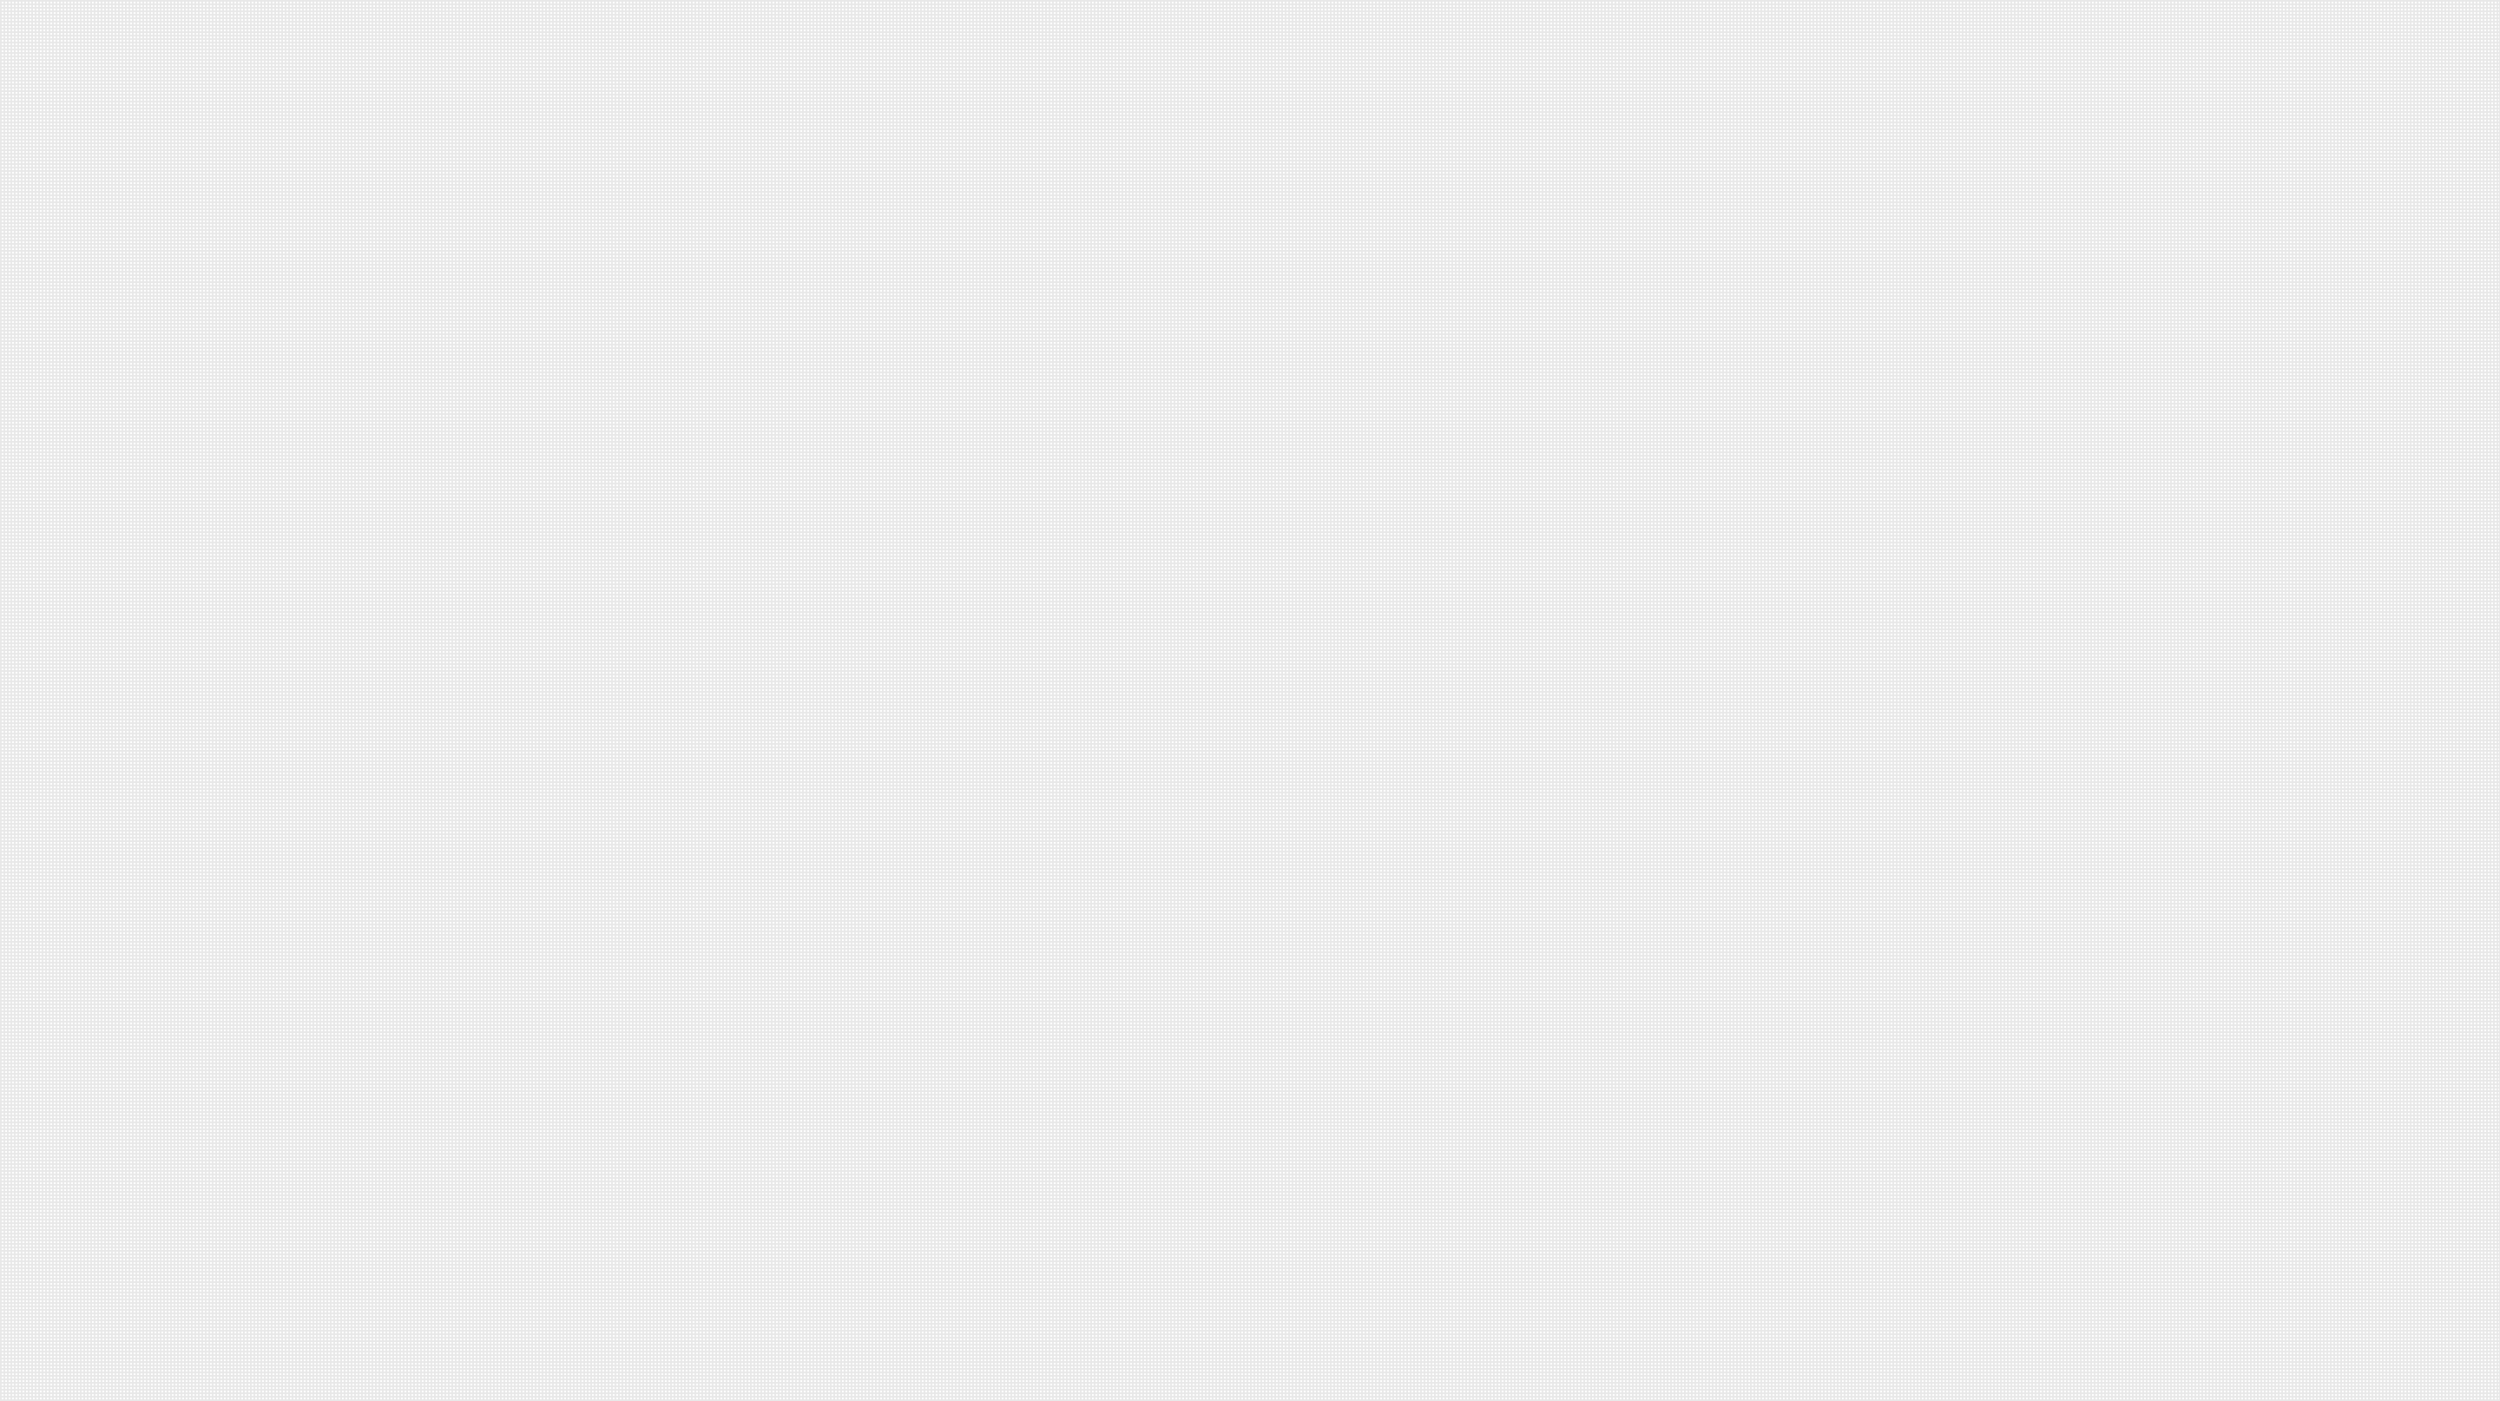 <svg width="1440" height="807" preserveAspectRatio="xMidYMid meet" viewBox="0 0 1440 807" fill="none" xmlns="http://www.w3.org/2000/svg">
<mask id="mask0_26_10403" style="mask-type:alpha" maskUnits="userSpaceOnUse" x="0" y="0" width="1440" height="810">
<rect width="1440" height="810" fill="#D9D9D9" fill-opacity="0.01"/>
</mask>
<g mask="url(#mask0_26_10403)">
<g filter="url(#filter0_b_26_10403)">
<rect width="1440" height="810" fill="#D9D9D9" fill-opacity="0.01"/>
</g>
</g>
<path d="M1440 810.5H0M1440 808.5H0M1440 806.5H0M1440 804.5H0M1440 802.5H0M1440 800.5H0M1440 798.5H0M1440 796.5H0M1440 794.5H0M1440 792.5H0M1440 790.5H0M1440 788.5H0M1440 786.5H0M1440 784.5H0M1440 782.5H0M1440 780.5H0M1440 778.5H0M1440 776.5H0M1440 774.5H0M1440 772.5H0M1440 770.5H0M1440 768.5H0M1440 766.5H0M1440 764.5H0M1440 762.5H0M1440 760.5H0M1440 758.5H0M1440 756.5H0M1440 754.5H0M1440 752.5H0M1440 750.5H0M1440 748.5H0M1440 746.5H0M1440 744.5H0M1440 742.5H0M1440 740.5H0M1440 738.5H0M1440 736.5H0M1440 734.5H0M1440 732.5H0M1440 730.5H0M1440 728.5H0M1440 726.5H0M1440 724.5H0M1440 722.5H0M1440 720.5H0M1440 718.5H0M1440 716.5H0M1440 714.5H0M1440 712.5H0M1440 710.5H0M1440 708.5H0M1440 706.5H0M1440 704.5H0M1440 702.5H0M1440 700.5H0M1440 698.5H0M1440 696.5H0M1440 694.5H0M1440 692.5H0M1440 690.5H0M1440 688.5H0M1440 686.5H0M1440 684.5H0M1440 682.5H0M1440 680.5H0M1440 678.5H0M1440 676.5H0M1440 674.5H0M1440 672.5H0M1440 670.5H0M1440 668.5H0M1440 666.5H0M1440 664.5H0M1440 662.5H0M1440 660.5H0M1440 658.5H0M1440 656.5H0M1440 654.5H0M1440 652.5H0M1440 650.5H0M1440 648.5H0M1440 646.5H0M1440 644.5H0M1440 642.5H0M1440 640.5H0M1440 638.5H0M1440 636.5H0M1440 634.5H0M1440 632.5H0M1440 630.5H0M1440 628.5H0M1440 626.5H0M1440 624.5H0M1440 622.5H0M1440 620.5H0M1440 618.5H0M1440 616.5H0M1440 614.5H0M1440 612.5H0M1440 610.5H0M1440 608.5H0M1440 606.5H0M1440 604.5H0M1440 602.5H0M1440 600.5H0M1440 598.5H0M1440 596.5H0M1440 594.5H0M1440 592.5H0M1440 590.5H0M1440 588.5H0M1440 586.5H0M1440 584.5H0M1440 582.5H0M1440 580.5H0M1440 578.5H0M1440 576.5H0M1440 574.5H0M1440 572.5H0M1440 570.5H0M1440 568.5H0M1440 566.5H0M1440 564.5H0M1440 562.5H0M1440 560.5H0M1440 558.5H0M1440 556.5H0M1440 554.5H0M1440 552.5H0M1440 550.5H0M1440 548.5H0M1440 546.5H0M1440 544.5H0M1440 542.5H0M1440 540.5H0M1440 538.5H0M1440 536.5H0M1440 534.5H0M1440 532.5H0M1440 530.5H0M1440 528.5H0M1440 526.5H0M1440 524.5H0M1440 522.5H0M1440 520.5H0M1440 518.5H0M1440 516.5H0M1440 514.5H0M1440 512.5H0M1440 510.5H0M1440 508.5H0M1440 506.5H0M1440 504.5H0M1440 502.5H0M1440 500.5H0M1440 498.5H0M1440 496.5H0M1440 494.5H0M1440 492.5H0M1440 490.5H0M1440 488.5H0M1440 486.5H0M1440 484.5H0M1440 482.5H0M1440 480.5H0M1440 478.5H0M1440 476.5H0M1440 474.5H0M1440 472.5H0M1440 470.5H0M1440 468.5H0M1440 466.5H0M1440 464.5H0M1440 462.5H0M1440 460.5H0M1440 458.5H0M1440 456.5H0M1440 454.5H0M1440 452.5H0M1440 450.5H0M1440 448.5H0M1440 446.5H0M1440 444.5H0M1440 442.5H0M1440 440.5H0M1440 438.5H0M1440 436.5H0M1440 434.5H0M1440 432.5H0M1440 430.5H0M1440 428.5H0M1440 426.5H0M1440 424.5H0M1440 422.5H0M1440 420.5H0M1440 418.5H0M1440 416.5H0M1440 414.5H0M1440 412.5H0M1440 410.5H0M1440 408.5H0M1440 406.5H0M1440 404.5H0M1440 402.5H0M1440 400.5H0M1440 398.5H0M1440 396.5H0M1440 394.5H0M1440 392.5H0M1440 390.5H0M1440 388.5H0M1440 386.5H0M1440 384.5H0M1440 382.5H0M1440 380.5H0M1440 378.5H0M1440 376.5H0M1440 374.5H0M1440 372.5H0M1440 370.5H0M1440 368.5H0M1440 366.5H0M1440 364.5H0M1440 362.5H0M1440 360.5H0M1440 358.5H0M1440 356.5H0M1440 354.5H0M1440 352.5H0M1440 350.5H0M1440 348.5H0M1440 346.5H0M1440 344.5H0M1440 342.5H0M1440 340.5H0M1440 338.5H0M1440 336.5H0M1440 334.5H0M1440 332.5H0M1440 330.5H0M1440 328.5H0M1440 326.5H0M1440 324.5H0M1440 322.5H0M1440 320.5H0M1440 318.5H0M1440 316.5H0M1440 314.5H0M1440 312.5H0M1440 310.5H0M1440 308.5H0M1440 306.5H0M1440 304.5H0M1440 302.5H0M1440 300.5H0M1440 298.5H0M1440 296.5H0M1440 294.5H0M1440 292.5H0M1440 290.5H0M1440 288.5H0M1440 286.5H0M1440 284.5H0M1440 282.5H0M1440 280.5H0M1440 278.5H0M1440 276.5H0M1440 274.5H0M1440 272.5H0M1440 270.5H0M1440 268.5H0M1440 266.5H0M1440 264.5H0M1440 262.5H0M1440 260.5H0M1440 258.5H0M1440 256.5H0M1440 254.5H0M1440 252.5H0M1440 250.5H0M1440 248.5H0M1440 246.5H0M1440 244.5H0M1440 242.5H0M1440 240.5H0M1440 238.5H0M1440 236.5H0M1440 234.5H0M1440 232.5H0M1440 230.5H0M1440 228.5H0M1440 226.5H0M1440 224.5H0M1440 222.5H0M1440 220.5H0M1440 218.5H0M1440 216.5H0M1440 214.5H0M1440 212.5H0M1440 210.5H0M1440 208.5H0M1440 206.5H0M1440 204.5H0M1440 202.5H0M1440 200.5H0M1440 198.5H0M1440 196.5H0M1440 194.5H0M1440 192.5H0M1440 190.5H0M1440 188.5H0M1440 186.5H0M1440 184.5H0M1440 182.5H0M1440 180.5H0M1440 178.5H0M1440 176.5H0M1440 174.5H0M1440 172.5H0M1440 170.5H0M1440 168.5H0M1440 166.5H0M1440 164.5H0M1440 162.5H0M1440 160.5H0M1440 158.5H0M1440 156.5H0M1440 154.5H0M1440 152.5H0M1440 150.5H0M1440 148.5H0M1440 146.5H0M1440 144.5H0M1440 142.5H0M1440 140.5H0M1440 138.5H0M1440 136.5H0M1440 134.5H0M1440 132.5H0M1440 130.5H0M1440 128.5H0M1440 126.5H0M1440 124.5H0M1440 122.5H0M1440 120.5H0M1440 118.5H0M1440 116.5H0M1440 114.5H0M1440 112.5H0M1440 110.5H0M1440 108.5H0M1440 106.5H0M1440 104.5H0M1440 102.5H0M1440 100.5H0M1440 98.5H0M1440 96.5H0M1440 94.5H0M1440 92.5H0M1440 90.5H0M1440 88.5H0M1440 86.5H0M1440 84.5H0M1440 82.5H0M1440 80.5H0M1440 78.5H0M1440 76.5H0M1440 74.5H0M1440 72.5H0M1440 70.5H0M1440 68.5H0M1440 66.5H0M1440 64.5H0M1440 62.5H0M1440 60.5H0M1440 58.5H0M1440 56.5H0M1440 54.5H0M1440 52.5H0M1440 50.5H0M1440 48.5H0M1440 46.5H0M1440 44.5H0M1440 42.5H0M1440 40.5H0M1440 38.5H0M1440 36.5H0M1440 34.5H0M1440 32.5H0M1440 30.5H0M1440 28.5H0M1440 26.5H0M1440 24.5H0M1440 22.5H0M1440 20.5H0M1440 18.5H0M1440 16.5H0M1440 14.5H0M1440 12.5H0M1440 10.5H0M1440 8.5H0M1440 6.5H0M1440 4.5H0M1440 2.5H0M1440 0.5H0M1438.5 0V810M1436.5 0V810M1434.5 0V810M1432.5 0V810M1430.5 0V810M1428.5 0V810M1426.5 0V810M1424.5 0V810M1422.5 0V810M1420.5 0V810M1418.5 0V810M1416.5 0V810M1414.5 0V810M1412.5 0V810M1410.5 0V810M1408.5 0V810M1406.5 0V810M1404.5 0V810M1402.5 0V810M1400.5 0V810M1398.5 0V810M1396.5 0V810M1394.5 0V810M1392.5 0V810M1390.5 0V810M1388.5 0V810M1386.5 0V810M1384.5 0V810M1382.5 0V810M1380.5 0V810M1378.5 0V810M1376.5 0V810M1374.5 0V810M1372.5 0V810M1370.5 0V810M1368.5 0V810M1366.5 0V810M1364.5 0V810M1362.5 0V810M1360.5 0V810M1358.5 0V810M1356.5 0V810M1354.5 0V810M1352.5 0V810M1350.5 0V810M1348.5 0V810M1346.5 0V810M1344.5 0V810M1342.5 0V810M1340.5 0V810M1338.5 0V810M1336.5 0V810M1334.5 0V810M1332.5 0V810M1330.5 0V810M1328.5 0V810M1326.5 0V810M1324.5 0V810M1322.5 0V810M1320.5 0V810M1318.5 0V810M1316.5 0V810M1314.5 0V810M1312.5 0V810M1310.5 0V810M1308.5 0V810M1306.5 0V810M1304.5 0V810M1302.5 0V810M1300.5 0V810M1298.5 0V810M1296.5 0V810M1294.5 0V810M1292.5 0V810M1290.5 0V810M1288.5 0V810M1286.5 0V810M1284.5 0V810M1282.5 0V810M1280.5 0V810M1278.5 0V810M1276.5 0V810M1274.5 0V810M1272.5 0V810M1270.5 0V810M1268.5 0V810M1266.5 0V810M1264.5 0V810M1262.5 0V810M1260.5 0V810M1258.5 0V810M1256.5 0V810M1254.5 0V810M1252.5 0V810M1250.5 0V810M1248.5 0V810M1246.5 0V810M1244.5 0V810M1242.5 0V810M1240.5 0V810M1238.5 0V810M1236.5 0V810M1234.5 0V810M1232.5 0V810M1230.5 0V810M1228.5 0V810M1226.5 0V810M1224.5 0V810M1222.5 0V810M1220.5 0V810M1218.5 0V810M1216.5 0V810M1214.5 0V810M1212.5 0V810M1210.5 0V810M1208.5 0V810M1206.5 0V810M1204.5 0V810M1202.5 0V810M1200.5 0V810M1198.5 0V810M1196.5 0V810M1194.5 0V810M1192.5 0V810M1190.5 0V810M1188.5 0V810M1186.5 0V810M1184.5 0V810M1182.5 0V810M1180.5 0V810M1178.5 0V810M1176.5 0V810M1174.5 0V810M1172.5 0V810M1170.5 0V810M1168.5 0V810M1166.5 0V810M1164.5 0V810M1162.5 0V810M1160.5 0V810M1158.5 0V810M1156.5 0V810M1154.5 0V810M1152.5 0V810M1150.5 0V810M1148.5 0V810M1146.5 0V810M1144.5 0V810M1142.5 0V810M1140.5 0V810M1138.5 0V810M1136.5 0V810M1134.5 0V810M1132.5 0V810M1130.5 0V810M1128.5 0V810M1126.5 0V810M1124.5 0V810M1122.5 0V810M1120.5 0V810M1118.5 0V810M1116.5 0V810M1114.5 0V810M1112.5 0V810M1110.5 0V810M1108.5 0V810M1106.5 0V810M1104.5 0V810M1102.5 0V810M1100.5 0V810M1098.5 0V810M1096.5 0V810M1094.5 0V810M1092.5 0V810M1090.5 0V810M1088.5 0V810M1086.5 0V810M1084.5 0V810M1082.5 0V810M1080.5 0V810M1078.5 0V810M1076.5 0V810M1074.5 0V810M1072.5 0V810M1070.5 0V810M1068.5 0V810M1066.5 0V810M1064.5 0V810M1062.5 0V810M1060.5 0V810M1058.5 0V810M1056.5 0V810M1054.5 0V810M1052.5 0V810M1050.5 0V810M1048.5 0V810M1046.5 0V810M1044.5 0V810M1042.5 0V810M1040.5 0V810M1038.5 0V810M1036.5 0V810M1034.5 0V810M1032.5 0V810M1030.5 0V810M1028.5 0V810M1026.5 0V810M1024.5 0V810M1022.5 0L1022.5 810M1020.5 0L1020.5 810M1018.5 0L1018.5 810M1016.5 0L1016.5 810M1014.5 0L1014.5 810M1012.5 0L1012.5 810M1010.5 0L1010.5 810M1008.5 0L1008.5 810M1006.5 0L1006.5 810M1004.5 0L1004.5 810M1002.5 0L1002.5 810M1000.5 0L1000.5 810M998.5 0L998.5 810M996.5 0L996.5 810M994.5 0L994.5 810M992.5 0L992.5 810M990.5 0L990.5 810M988.5 0L988.5 810M986.5 0L986.5 810M984.5 0L984.5 810M982.5 0L982.5 810M980.5 0L980.5 810M978.5 0L978.5 810M976.5 0L976.5 810M974.5 0L974.5 810M972.5 0L972.5 810M970.5 0L970.5 810M968.5 0L968.5 810M966.5 0L966.5 810M964.5 0L964.5 810M962.5 0L962.5 810M960.5 0L960.5 810M958.5 0L958.5 810M956.5 0L956.5 810M954.5 0L954.5 810M952.5 0L952.5 810M950.5 0L950.5 810M948.5 0L948.5 810M946.5 0L946.5 810M944.5 0L944.5 810M942.5 0L942.5 810M940.5 0L940.5 810M938.5 0L938.5 810M936.5 0L936.5 810M934.5 0L934.5 810M932.5 0L932.5 810M930.5 0L930.5 810M928.5 0L928.5 810M926.5 0L926.5 810M924.5 0L924.5 810M922.5 0L922.5 810M920.5 0L920.5 810M918.5 0L918.5 810M916.5 0L916.5 810M914.5 0L914.5 810M912.5 0L912.5 810M910.5 0L910.5 810M908.5 0L908.5 810M906.5 0L906.5 810M904.5 0L904.5 810M902.5 0L902.5 810M900.5 0L900.5 810M898.5 0L898.5 810M896.5 0L896.5 810M894.5 0L894.5 810M892.5 0L892.5 810M890.5 0L890.5 810M888.5 0L888.5 810M886.5 0L886.5 810M884.5 0L884.5 810M882.5 0L882.5 810M880.5 0L880.5 810M878.5 0L878.5 810M876.5 0L876.5 810M874.5 0L874.5 810M872.5 0L872.5 810M870.5 0L870.5 810M868.5 0L868.5 810M866.5 0L866.5 810M864.5 0L864.5 810M862.5 0L862.5 810M860.5 0L860.5 810M858.5 0L858.5 810M856.5 0L856.5 810M854.5 0L854.5 810M852.5 0L852.5 810M850.5 0L850.5 810M848.5 0L848.5 810M846.5 0L846.5 810M844.5 0L844.5 810M842.5 0L842.5 810M840.5 0L840.5 810M838.5 0L838.5 810M836.5 0L836.5 810M834.5 0L834.5 810M832.5 0L832.5 810M830.5 0L830.5 810M828.5 0L828.5 810M826.5 0L826.5 810M824.5 0L824.5 810M822.5 0L822.5 810M820.5 0L820.5 810M818.5 0L818.5 810M816.5 0L816.5 810M814.5 0L814.5 810M812.5 0L812.5 810M810.5 0L810.5 810M808.5 0L808.5 810M806.5 0L806.5 810M804.5 0L804.5 810M802.5 0L802.5 810M800.5 0L800.5 810M798.5 0L798.5 810M796.5 0L796.5 810M794.5 0L794.5 810M792.5 0L792.5 810M790.5 0L790.5 810M788.5 0L788.5 810M786.5 0L786.5 810M784.5 0L784.5 810M782.5 0L782.5 810M780.5 0L780.5 810M778.5 0L778.5 810M776.5 0L776.5 810M774.5 0L774.5 810M772.5 0L772.5 810M770.5 0L770.5 810M768.5 0L768.5 810M766.5 0L766.5 810M764.5 0L764.5 810M762.5 0L762.5 810M760.5 0L760.5 810M758.5 0L758.5 810M756.5 0L756.5 810M754.5 0L754.5 810M752.5 0L752.5 810M750.5 0L750.5 810M748.5 0L748.5 810M746.5 0L746.5 810M744.5 0L744.5 810M742.5 0L742.5 810M740.5 0L740.5 810M738.5 0L738.5 810M736.5 0L736.5 810M734.5 0L734.5 810M732.5 0L732.5 810M730.5 0L730.5 810M728.5 0L728.5 810M726.5 0L726.5 810M724.5 0L724.5 810M722.5 0L722.5 810M720.5 0L720.5 810M718.5 0L718.5 810M716.5 0L716.5 810M714.5 0L714.5 810M712.5 0L712.5 810M710.5 0L710.5 810M708.5 0L708.5 810M706.5 0L706.5 810M704.5 0L704.5 810M702.5 0L702.5 810M700.5 0L700.5 810M698.5 0L698.5 810M696.5 0L696.5 810M694.5 0L694.5 810M692.5 0L692.5 810M690.5 0L690.5 810M688.5 0L688.5 810M686.5 0L686.5 810M684.5 0L684.5 810M682.5 0L682.5 810M680.5 0L680.5 810M678.5 0L678.5 810M676.5 0L676.5 810M674.5 0L674.5 810M672.5 0L672.5 810M670.5 0L670.5 810M668.5 0L668.5 810M666.5 0L666.5 810M664.5 0L664.5 810M662.5 0L662.5 810M660.5 0L660.5 810M658.5 0L658.5 810M656.5 0L656.5 810M654.5 0L654.5 810M652.5 0L652.5 810M650.5 0L650.5 810M648.5 0L648.5 810M646.5 0L646.5 810M644.5 0L644.5 810M642.5 0L642.5 810M640.5 0L640.5 810M638.5 0L638.5 810M636.5 0L636.5 810M634.5 0L634.5 810M632.5 0L632.5 810M630.5 0L630.5 810M628.5 0L628.5 810M626.5 0L626.5 810M624.5 0L624.5 810M622.5 0L622.5 810M620.5 0L620.5 810M618.5 0L618.5 810M616.5 0L616.5 810M614.5 0L614.5 810M612.5 0L612.5 810M610.5 0L610.5 810M608.5 0L608.5 810M606.5 0L606.5 810M604.5 0L604.5 810M602.5 0L602.5 810M600.5 0L600.5 810M598.5 0L598.5 810M596.5 0L596.5 810M594.5 0L594.5 810M592.5 0L592.5 810M590.5 0L590.5 810M588.5 0L588.5 810M586.5 0L586.5 810M584.5 0L584.5 810M582.5 0L582.5 810M580.5 0L580.5 810M578.5 0L578.5 810M576.5 0L576.5 810M574.5 0L574.5 810M572.5 0L572.5 810M570.5 0L570.5 810M568.5 0L568.5 810M566.5 0L566.5 810M564.5 0L564.5 810M562.5 0L562.5 810M560.5 0L560.5 810M558.5 0L558.5 810M556.5 0L556.5 810M554.5 0L554.5 810M552.5 0L552.5 810M550.5 0L550.5 810M548.5 0L548.5 810M546.5 0L546.5 810M544.5 0L544.5 810M542.5 0L542.5 810M540.5 0L540.5 810M538.5 0L538.5 810M536.5 0L536.5 810M534.5 0L534.5 810M532.5 0L532.5 810M530.5 0L530.5 810M528.5 0L528.5 810M526.5 0L526.5 810M524.5 0L524.5 810M522.5 0L522.5 810M520.5 0L520.5 810M518.5 0L518.5 810M516.5 0L516.5 810M514.5 0L514.5 810M512.5 0L512.5 810M510.5 0L510.5 810M508.5 0L508.5 810M506.5 0L506.5 810M504.5 0L504.5 810M502.5 0L502.5 810M500.5 0L500.5 810M498.5 0L498.5 810M496.5 0L496.5 810M494.5 0L494.5 810M492.5 0L492.5 810M490.5 0L490.5 810M488.5 0L488.5 810M486.5 0L486.5 810M484.5 0L484.5 810M482.5 0L482.5 810M480.5 0L480.5 810M478.5 0L478.5 810M476.5 0L476.5 810M474.5 0L474.5 810M472.5 0L472.5 810M470.5 0L470.5 810M468.5 0L468.5 810M466.5 0L466.5 810M464.5 0L464.5 810M462.5 0L462.5 810M460.5 0L460.5 810M458.5 0L458.5 810M456.5 0L456.5 810M454.5 0L454.5 810M452.5 0L452.5 810M450.5 0L450.5 810M448.5 0L448.5 810M446.5 0L446.5 810M444.5 0L444.5 810M442.5 0L442.5 810M440.5 0L440.5 810M438.5 0L438.5 810M436.5 0L436.5 810M434.5 0L434.5 810M432.5 0L432.5 810M430.5 0L430.5 810M428.5 0L428.5 810M426.5 0L426.5 810M424.5 0L424.5 810M422.5 0L422.5 810M420.5 0L420.5 810M418.5 0L418.5 810M416.5 0L416.5 810M414.5 0L414.5 810M412.5 0L412.5 810M410.5 0L410.5 810M408.5 0L408.5 810M406.5 0L406.5 810M404.5 0L404.5 810M402.5 0L402.5 810M400.5 0L400.5 810M398.5 0L398.5 810M396.5 0L396.5 810M394.5 0L394.5 810M392.5 0L392.5 810M390.5 0L390.5 810M388.5 0L388.5 810M386.5 0L386.5 810M384.5 0L384.5 810M382.5 0L382.5 810M380.5 0L380.5 810M378.5 0L378.5 810M376.5 0L376.5 810M374.5 0L374.5 810M372.5 0L372.5 810M370.5 0L370.5 810M368.5 0L368.5 810M366.5 0L366.5 810M364.5 0L364.5 810M362.5 0L362.5 810M360.5 0L360.5 810M358.5 0L358.5 810M356.5 0L356.5 810M354.5 0L354.5 810M352.5 0L352.5 810M350.5 0L350.5 810M348.5 0L348.5 810M346.5 0L346.5 810M344.5 0L344.5 810M342.5 0L342.5 810M340.5 0L340.5 810M338.5 0L338.5 810M336.5 0L336.5 810M334.5 0L334.5 810M332.5 0L332.5 810M330.5 0L330.5 810M328.5 0L328.5 810M326.5 0L326.5 810M324.5 0L324.5 810M322.5 0L322.5 810M320.5 0L320.5 810M318.5 0L318.5 810M316.5 0L316.5 810M314.5 0L314.5 810M312.5 0L312.5 810M310.5 0L310.5 810M308.5 0L308.5 810M306.5 0L306.5 810M304.5 0L304.5 810M302.5 0L302.5 810M300.5 0L300.5 810M298.5 0L298.5 810M296.5 0L296.5 810M294.5 0L294.5 810M292.5 0L292.5 810M290.5 0L290.5 810M288.5 0L288.5 810M286.5 0L286.5 810M284.5 0L284.5 810M282.5 0L282.5 810M280.5 0L280.5 810M278.5 0L278.5 810M276.5 0L276.5 810M274.5 0L274.5 810M272.5 0L272.5 810M270.5 0L270.5 810M268.5 0L268.5 810M266.5 0L266.5 810M264.5 0L264.5 810M262.5 0L262.5 810M260.5 0L260.5 810M258.5 0L258.5 810M256.5 0L256.5 810M254.5 0L254.5 810M252.5 0L252.5 810M250.5 0L250.5 810M248.5 0L248.5 810M246.5 0L246.5 810M244.5 0L244.5 810M242.5 0L242.5 810M240.5 0L240.5 810M238.5 0L238.5 810M236.5 0L236.5 810M234.5 0L234.5 810M232.5 0L232.5 810M230.5 0L230.5 810M228.5 0L228.5 810M226.5 0L226.5 810M224.5 0L224.5 810M222.5 0L222.5 810M220.5 0L220.5 810M218.5 0L218.5 810M216.5 0L216.5 810M214.5 0L214.5 810M212.5 0L212.5 810M210.5 0L210.5 810M208.5 0L208.5 810M206.5 0L206.5 810M204.5 0L204.5 810M202.5 0L202.5 810M200.5 0L200.5 810M198.5 0L198.5 810M196.5 0L196.5 810M194.5 0L194.5 810M192.5 0L192.5 810M190.5 0L190.5 810M188.5 0L188.5 810M186.5 0L186.5 810M184.5 0L184.5 810M182.5 0L182.5 810M180.5 0L180.5 810M178.5 0L178.5 810M176.5 0L176.5 810M174.5 0L174.5 810M172.5 0L172.5 810M170.5 0L170.5 810M168.5 0L168.5 810M166.5 0L166.5 810M164.5 0L164.5 810M162.5 0L162.5 810M160.5 0L160.5 810M158.5 0L158.5 810M156.5 0L156.5 810M154.5 0L154.5 810M152.5 0L152.5 810M150.5 0L150.5 810M148.5 0L148.5 810M146.5 0L146.5 810M144.5 0L144.5 810M142.5 0L142.5 810M140.5 0L140.5 810M138.5 0L138.5 810M136.5 0L136.5 810M134.5 0L134.5 810M132.5 0L132.5 810M130.5 0L130.5 810M128.5 0L128.5 810M126.5 0L126.5 810M124.5 0L124.5 810M122.5 0L122.5 810M120.5 0L120.5 810M118.5 0L118.5 810M116.5 0L116.5 810M114.5 0L114.5 810M112.5 0L112.5 810M110.5 0L110.5 810M108.5 0L108.5 810M106.5 0L106.5 810M104.5 0L104.5 810M102.5 0L102.5 810M100.5 0L100.5 810M98.5 0L98.5 810M96.5 0L96.5 810M94.5 0L94.5 810M92.5 0L92.5 810M90.5 0L90.5 810M88.5 0L88.5 810M86.5 0L86.5 810M84.5 0L84.5 810M82.5 0L82.5 810M80.5 0L80.5 810M78.5 0L78.5 810M76.5 0L76.5 810M74.5 0L74.5 810M72.5 0L72.5 810M70.5 0L70.5 810M68.5 0L68.5 810M66.5 0L66.5 810M64.5 0L64.5 810M62.5 0L62.5 810M60.5 0L60.5 810M58.5 0L58.5 810M56.5 0L56.5 810M54.5 0L54.5 810M52.5 0L52.5 810M50.5 0L50.5 810M48.5 0L48.5 810M46.5 0L46.5 810M44.5 0L44.5 810M42.5 0L42.5 810M40.5 0L40.5 810M38.5 0L38.5 810M36.5 0L36.5 810M34.5 0L34.5 810M32.5 0L32.5 810M30.5 0L30.5 810M28.5 0L28.5 810M26.5 0L26.5 810M24.5 0L24.5 810M22.5 0L22.5 810M20.5 0L20.5 810M18.5 0L18.5 810M16.5 0L16.5 810M14.5 0L14.5 810M12.5 0L12.5 810M10.5 0L10.5 810M8.5 0L8.5 810M6.5 0L6.5 810M4.5 0L4.5 810M2.5 0L2.5 810M0.5 0L0.5 810M0 2.18557e-08H1440V810H0V2.18557e-08Z" stroke="black" stroke-opacity="0.09"/>
<defs>
<filter id="filter0_b_26_10403" x="-0.8" y="-0.8" width="1441.6" height="811.6" filterUnits="userSpaceOnUse" color-interpolation-filters="sRGB">
<feFlood flood-opacity="0" result="BackgroundImageFix"/>
<feGaussianBlur in="BackgroundImageFix" stdDeviation="0.4"/>
<feComposite in2="SourceAlpha" operator="in" result="effect1_backgroundBlur_26_10403"/>
<feBlend mode="normal" in="SourceGraphic" in2="effect1_backgroundBlur_26_10403" result="shape"/>
</filter>
</defs>
</svg>
